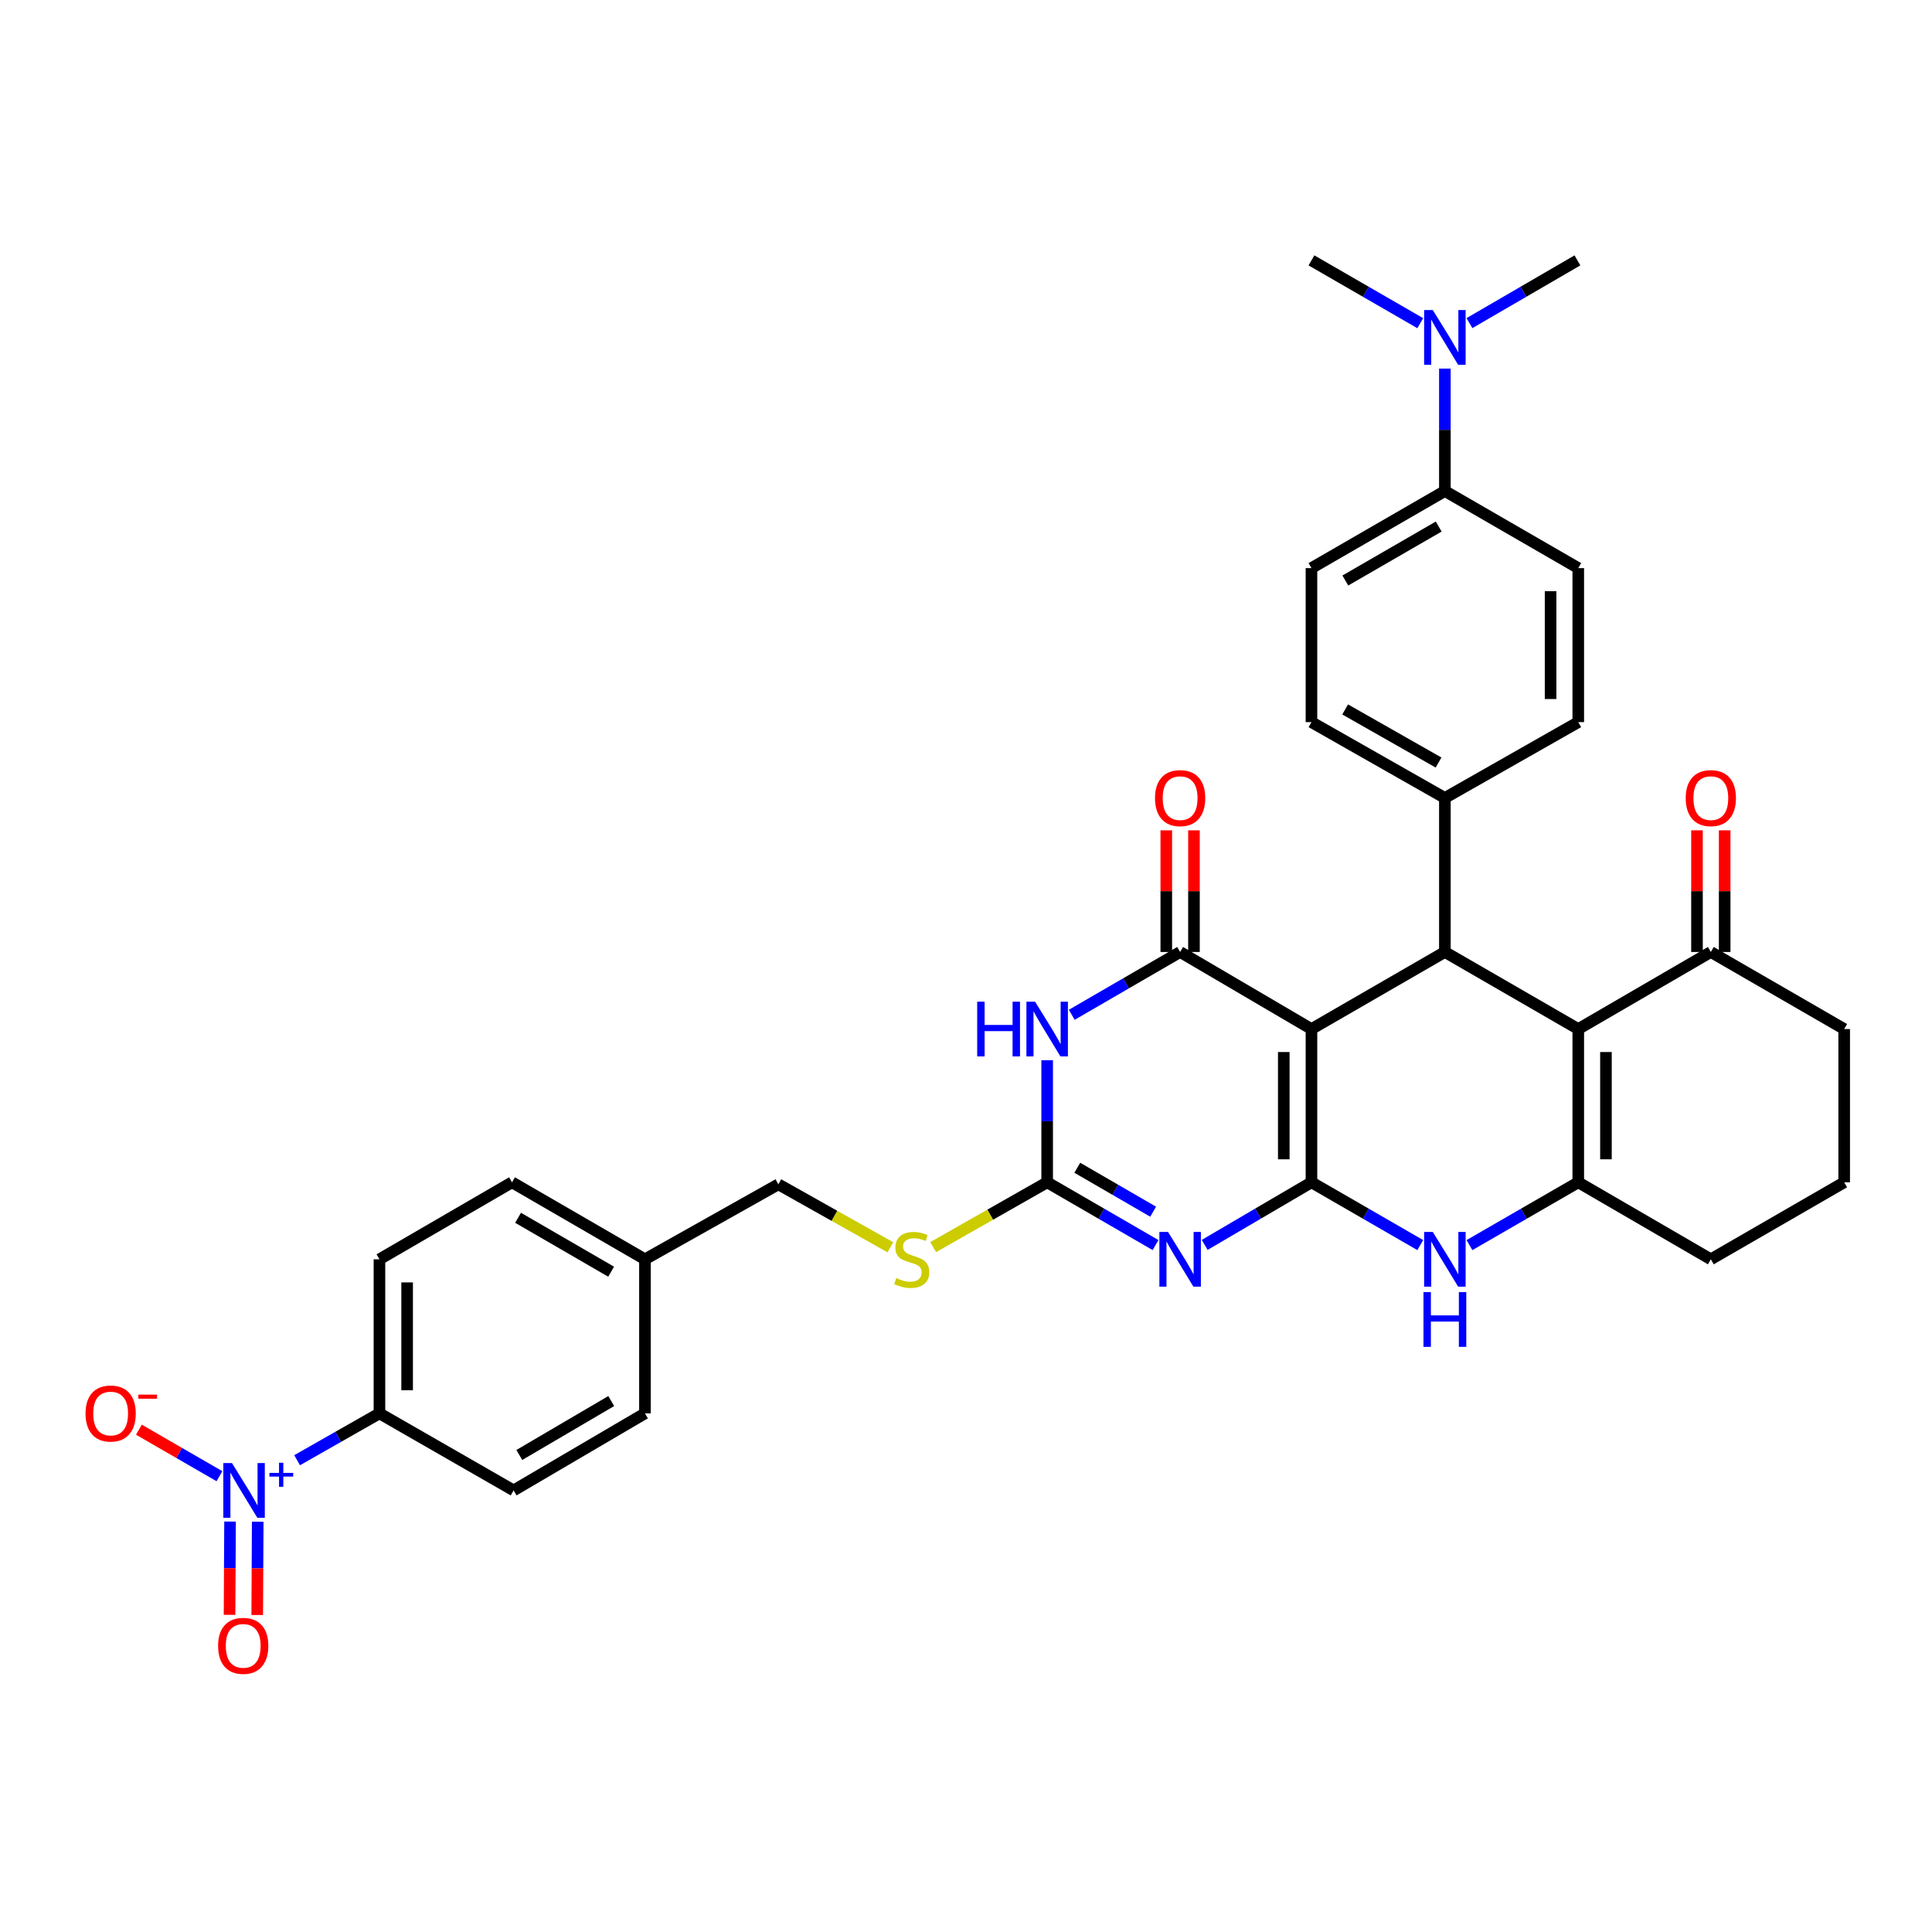 <?xml version='1.0' encoding='iso-8859-1'?>
<svg version='1.1' baseProfile='full'
              xmlns='http://www.w3.org/2000/svg'
                      xmlns:rdkit='http://www.rdkit.org/xml'
                      xmlns:xlink='http://www.w3.org/1999/xlink'
                  xml:space='preserve'
width='1000px' height='1000px' viewBox='0 0 1000 1000'>
<!-- END OF HEADER -->
<rect style='opacity:1.0;fill:#FFFFFF;stroke:none' width='1000' height='1000' x='0' y='0'> </rect>
<path class='bond-0' d='M 678.811,611.954 L 678.811,532.634' style='fill:none;fill-rule:evenodd;stroke:#000000;stroke-width:6px;stroke-linecap:butt;stroke-linejoin:miter;stroke-opacity:1' />
<path class='bond-0' d='M 664.485,600.056 L 664.485,544.532' style='fill:none;fill-rule:evenodd;stroke:#000000;stroke-width:6px;stroke-linecap:butt;stroke-linejoin:miter;stroke-opacity:1' />
<path class='bond-1' d='M 678.811,611.954 L 651.177,628.157' style='fill:none;fill-rule:evenodd;stroke:#000000;stroke-width:6px;stroke-linecap:butt;stroke-linejoin:miter;stroke-opacity:1' />
<path class='bond-1' d='M 651.177,628.157 L 623.543,644.36' style='fill:none;fill-rule:evenodd;stroke:#0000FF;stroke-width:6px;stroke-linecap:butt;stroke-linejoin:miter;stroke-opacity:1' />
<path class='bond-7' d='M 678.811,611.954 L 706.971,628.208' style='fill:none;fill-rule:evenodd;stroke:#000000;stroke-width:6px;stroke-linecap:butt;stroke-linejoin:miter;stroke-opacity:1' />
<path class='bond-7' d='M 706.971,628.208 L 735.131,644.463' style='fill:none;fill-rule:evenodd;stroke:#0000FF;stroke-width:6px;stroke-linecap:butt;stroke-linejoin:miter;stroke-opacity:1' />
<path class='bond-2' d='M 678.811,532.634 L 610.833,492.743' style='fill:none;fill-rule:evenodd;stroke:#000000;stroke-width:6px;stroke-linecap:butt;stroke-linejoin:miter;stroke-opacity:1' />
<path class='bond-5' d='M 678.811,532.634 L 747.864,492.743' style='fill:none;fill-rule:evenodd;stroke:#000000;stroke-width:6px;stroke-linecap:butt;stroke-linejoin:miter;stroke-opacity:1' />
<path class='bond-6' d='M 598.104,644.441 L 570.057,628.198' style='fill:none;fill-rule:evenodd;stroke:#0000FF;stroke-width:6px;stroke-linecap:butt;stroke-linejoin:miter;stroke-opacity:1' />
<path class='bond-6' d='M 570.057,628.198 L 542.01,611.954' style='fill:none;fill-rule:evenodd;stroke:#000000;stroke-width:6px;stroke-linecap:butt;stroke-linejoin:miter;stroke-opacity:1' />
<path class='bond-6' d='M 596.87,627.171 L 577.237,615.8' style='fill:none;fill-rule:evenodd;stroke:#0000FF;stroke-width:6px;stroke-linecap:butt;stroke-linejoin:miter;stroke-opacity:1' />
<path class='bond-6' d='M 577.237,615.8 L 557.605,604.43' style='fill:none;fill-rule:evenodd;stroke:#000000;stroke-width:6px;stroke-linecap:butt;stroke-linejoin:miter;stroke-opacity:1' />
<path class='bond-15' d='M 617.996,492.743 L 617.996,461.26' style='fill:none;fill-rule:evenodd;stroke:#000000;stroke-width:6px;stroke-linecap:butt;stroke-linejoin:miter;stroke-opacity:1' />
<path class='bond-15' d='M 617.996,461.26 L 617.996,429.778' style='fill:none;fill-rule:evenodd;stroke:#FF0000;stroke-width:6px;stroke-linecap:butt;stroke-linejoin:miter;stroke-opacity:1' />
<path class='bond-15' d='M 603.669,492.743 L 603.669,461.26' style='fill:none;fill-rule:evenodd;stroke:#000000;stroke-width:6px;stroke-linecap:butt;stroke-linejoin:miter;stroke-opacity:1' />
<path class='bond-15' d='M 603.669,461.26 L 603.669,429.778' style='fill:none;fill-rule:evenodd;stroke:#FF0000;stroke-width:6px;stroke-linecap:butt;stroke-linejoin:miter;stroke-opacity:1' />
<path class='bond-36' d='M 610.833,492.743 L 582.786,508.999' style='fill:none;fill-rule:evenodd;stroke:#000000;stroke-width:6px;stroke-linecap:butt;stroke-linejoin:miter;stroke-opacity:1' />
<path class='bond-36' d='M 582.786,508.999 L 554.739,525.256' style='fill:none;fill-rule:evenodd;stroke:#0000FF;stroke-width:6px;stroke-linecap:butt;stroke-linejoin:miter;stroke-opacity:1' />
<path class='bond-3' d='M 542.01,548.777 L 542.01,580.365' style='fill:none;fill-rule:evenodd;stroke:#0000FF;stroke-width:6px;stroke-linecap:butt;stroke-linejoin:miter;stroke-opacity:1' />
<path class='bond-3' d='M 542.01,580.365 L 542.01,611.954' style='fill:none;fill-rule:evenodd;stroke:#000000;stroke-width:6px;stroke-linecap:butt;stroke-linejoin:miter;stroke-opacity:1' />
<path class='bond-4' d='M 816.909,532.634 L 816.909,611.954' style='fill:none;fill-rule:evenodd;stroke:#000000;stroke-width:6px;stroke-linecap:butt;stroke-linejoin:miter;stroke-opacity:1' />
<path class='bond-4' d='M 831.235,544.532 L 831.235,600.056' style='fill:none;fill-rule:evenodd;stroke:#000000;stroke-width:6px;stroke-linecap:butt;stroke-linejoin:miter;stroke-opacity:1' />
<path class='bond-10' d='M 816.909,532.634 L 885.524,492.743' style='fill:none;fill-rule:evenodd;stroke:#000000;stroke-width:6px;stroke-linecap:butt;stroke-linejoin:miter;stroke-opacity:1' />
<path class='bond-35' d='M 816.909,532.634 L 747.864,492.743' style='fill:none;fill-rule:evenodd;stroke:#000000;stroke-width:6px;stroke-linecap:butt;stroke-linejoin:miter;stroke-opacity:1' />
<path class='bond-12' d='M 747.864,492.743 L 747.864,413.025' style='fill:none;fill-rule:evenodd;stroke:#000000;stroke-width:6px;stroke-linecap:butt;stroke-linejoin:miter;stroke-opacity:1' />
<path class='bond-14' d='M 542.01,611.954 L 512.515,628.728' style='fill:none;fill-rule:evenodd;stroke:#000000;stroke-width:6px;stroke-linecap:butt;stroke-linejoin:miter;stroke-opacity:1' />
<path class='bond-14' d='M 512.515,628.728 L 483.019,645.503' style='fill:none;fill-rule:evenodd;stroke:#CCCC00;stroke-width:6px;stroke-linecap:butt;stroke-linejoin:miter;stroke-opacity:1' />
<path class='bond-8' d='M 760.597,644.462 L 788.753,628.208' style='fill:none;fill-rule:evenodd;stroke:#0000FF;stroke-width:6px;stroke-linecap:butt;stroke-linejoin:miter;stroke-opacity:1' />
<path class='bond-8' d='M 788.753,628.208 L 816.909,611.954' style='fill:none;fill-rule:evenodd;stroke:#000000;stroke-width:6px;stroke-linecap:butt;stroke-linejoin:miter;stroke-opacity:1' />
<path class='bond-26' d='M 816.909,611.954 L 885.524,651.813' style='fill:none;fill-rule:evenodd;stroke:#000000;stroke-width:6px;stroke-linecap:butt;stroke-linejoin:miter;stroke-opacity:1' />
<path class='bond-9' d='M 153.784,755.805 L 175.094,743.68' style='fill:none;fill-rule:evenodd;stroke:#0000FF;stroke-width:6px;stroke-linecap:butt;stroke-linejoin:miter;stroke-opacity:1' />
<path class='bond-9' d='M 175.094,743.68 L 196.403,731.555' style='fill:none;fill-rule:evenodd;stroke:#000000;stroke-width:6px;stroke-linecap:butt;stroke-linejoin:miter;stroke-opacity:1' />
<path class='bond-13' d='M 113.59,764.077 L 92.743,752.039' style='fill:none;fill-rule:evenodd;stroke:#0000FF;stroke-width:6px;stroke-linecap:butt;stroke-linejoin:miter;stroke-opacity:1' />
<path class='bond-13' d='M 92.743,752.039 L 71.897,740.001' style='fill:none;fill-rule:evenodd;stroke:#FF0000;stroke-width:6px;stroke-linecap:butt;stroke-linejoin:miter;stroke-opacity:1' />
<path class='bond-16' d='M 119.073,787.56 L 118.941,811.702' style='fill:none;fill-rule:evenodd;stroke:#0000FF;stroke-width:6px;stroke-linecap:butt;stroke-linejoin:miter;stroke-opacity:1' />
<path class='bond-16' d='M 118.941,811.702 L 118.81,835.844' style='fill:none;fill-rule:evenodd;stroke:#FF0000;stroke-width:6px;stroke-linecap:butt;stroke-linejoin:miter;stroke-opacity:1' />
<path class='bond-16' d='M 133.399,787.639 L 133.267,811.78' style='fill:none;fill-rule:evenodd;stroke:#0000FF;stroke-width:6px;stroke-linecap:butt;stroke-linejoin:miter;stroke-opacity:1' />
<path class='bond-16' d='M 133.267,811.78 L 133.136,835.922' style='fill:none;fill-rule:evenodd;stroke:#FF0000;stroke-width:6px;stroke-linecap:butt;stroke-linejoin:miter;stroke-opacity:1' />
<path class='bond-19' d='M 892.687,492.743 L 892.687,461.26' style='fill:none;fill-rule:evenodd;stroke:#000000;stroke-width:6px;stroke-linecap:butt;stroke-linejoin:miter;stroke-opacity:1' />
<path class='bond-19' d='M 892.687,461.26 L 892.687,429.778' style='fill:none;fill-rule:evenodd;stroke:#FF0000;stroke-width:6px;stroke-linecap:butt;stroke-linejoin:miter;stroke-opacity:1' />
<path class='bond-19' d='M 878.361,492.743 L 878.361,461.26' style='fill:none;fill-rule:evenodd;stroke:#000000;stroke-width:6px;stroke-linecap:butt;stroke-linejoin:miter;stroke-opacity:1' />
<path class='bond-19' d='M 878.361,461.26 L 878.361,429.778' style='fill:none;fill-rule:evenodd;stroke:#FF0000;stroke-width:6px;stroke-linecap:butt;stroke-linejoin:miter;stroke-opacity:1' />
<path class='bond-37' d='M 885.524,492.743 L 954.545,532.634' style='fill:none;fill-rule:evenodd;stroke:#000000;stroke-width:6px;stroke-linecap:butt;stroke-linejoin:miter;stroke-opacity:1' />
<path class='bond-11' d='M 196.403,731.555 L 196.403,651.813' style='fill:none;fill-rule:evenodd;stroke:#000000;stroke-width:6px;stroke-linecap:butt;stroke-linejoin:miter;stroke-opacity:1' />
<path class='bond-11' d='M 210.73,719.594 L 210.73,663.774' style='fill:none;fill-rule:evenodd;stroke:#000000;stroke-width:6px;stroke-linecap:butt;stroke-linejoin:miter;stroke-opacity:1' />
<path class='bond-39' d='M 196.403,731.555 L 265.846,771.43' style='fill:none;fill-rule:evenodd;stroke:#000000;stroke-width:6px;stroke-linecap:butt;stroke-linejoin:miter;stroke-opacity:1' />
<path class='bond-20' d='M 747.864,413.025 L 816.909,373.771' style='fill:none;fill-rule:evenodd;stroke:#000000;stroke-width:6px;stroke-linecap:butt;stroke-linejoin:miter;stroke-opacity:1' />
<path class='bond-21' d='M 747.864,413.025 L 678.811,373.771' style='fill:none;fill-rule:evenodd;stroke:#000000;stroke-width:6px;stroke-linecap:butt;stroke-linejoin:miter;stroke-opacity:1' />
<path class='bond-21' d='M 744.586,394.682 L 696.249,367.204' style='fill:none;fill-rule:evenodd;stroke:#000000;stroke-width:6px;stroke-linecap:butt;stroke-linejoin:miter;stroke-opacity:1' />
<path class='bond-27' d='M 460.863,645.595 L 431.87,629.296' style='fill:none;fill-rule:evenodd;stroke:#CCCC00;stroke-width:6px;stroke-linecap:butt;stroke-linejoin:miter;stroke-opacity:1' />
<path class='bond-27' d='M 431.87,629.296 L 402.878,612.997' style='fill:none;fill-rule:evenodd;stroke:#000000;stroke-width:6px;stroke-linecap:butt;stroke-linejoin:miter;stroke-opacity:1' />
<path class='bond-17' d='M 747.864,254.154 L 678.811,294.052' style='fill:none;fill-rule:evenodd;stroke:#000000;stroke-width:6px;stroke-linecap:butt;stroke-linejoin:miter;stroke-opacity:1' />
<path class='bond-17' d='M 744.674,272.543 L 696.336,300.472' style='fill:none;fill-rule:evenodd;stroke:#000000;stroke-width:6px;stroke-linecap:butt;stroke-linejoin:miter;stroke-opacity:1' />
<path class='bond-18' d='M 747.864,254.154 L 747.864,222.468' style='fill:none;fill-rule:evenodd;stroke:#000000;stroke-width:6px;stroke-linecap:butt;stroke-linejoin:miter;stroke-opacity:1' />
<path class='bond-18' d='M 747.864,222.468 L 747.864,190.782' style='fill:none;fill-rule:evenodd;stroke:#0000FF;stroke-width:6px;stroke-linecap:butt;stroke-linejoin:miter;stroke-opacity:1' />
<path class='bond-38' d='M 747.864,254.154 L 816.909,294.052' style='fill:none;fill-rule:evenodd;stroke:#000000;stroke-width:6px;stroke-linecap:butt;stroke-linejoin:miter;stroke-opacity:1' />
<path class='bond-33' d='M 760.588,167.242 L 788.53,151.009' style='fill:none;fill-rule:evenodd;stroke:#0000FF;stroke-width:6px;stroke-linecap:butt;stroke-linejoin:miter;stroke-opacity:1' />
<path class='bond-33' d='M 788.53,151.009 L 816.471,134.775' style='fill:none;fill-rule:evenodd;stroke:#000000;stroke-width:6px;stroke-linecap:butt;stroke-linejoin:miter;stroke-opacity:1' />
<path class='bond-34' d='M 735.131,167.284 L 706.971,151.03' style='fill:none;fill-rule:evenodd;stroke:#0000FF;stroke-width:6px;stroke-linecap:butt;stroke-linejoin:miter;stroke-opacity:1' />
<path class='bond-34' d='M 706.971,151.03 L 678.811,134.775' style='fill:none;fill-rule:evenodd;stroke:#000000;stroke-width:6px;stroke-linecap:butt;stroke-linejoin:miter;stroke-opacity:1' />
<path class='bond-22' d='M 816.909,373.771 L 816.909,294.052' style='fill:none;fill-rule:evenodd;stroke:#000000;stroke-width:6px;stroke-linecap:butt;stroke-linejoin:miter;stroke-opacity:1' />
<path class='bond-22' d='M 802.583,361.813 L 802.583,306.01' style='fill:none;fill-rule:evenodd;stroke:#000000;stroke-width:6px;stroke-linecap:butt;stroke-linejoin:miter;stroke-opacity:1' />
<path class='bond-23' d='M 678.811,373.771 L 678.811,294.052' style='fill:none;fill-rule:evenodd;stroke:#000000;stroke-width:6px;stroke-linecap:butt;stroke-linejoin:miter;stroke-opacity:1' />
<path class='bond-24' d='M 196.403,651.813 L 265.019,611.954' style='fill:none;fill-rule:evenodd;stroke:#000000;stroke-width:6px;stroke-linecap:butt;stroke-linejoin:miter;stroke-opacity:1' />
<path class='bond-25' d='M 265.846,771.43 L 333.825,731.555' style='fill:none;fill-rule:evenodd;stroke:#000000;stroke-width:6px;stroke-linecap:butt;stroke-linejoin:miter;stroke-opacity:1' />
<path class='bond-25' d='M 268.795,753.091 L 316.38,725.179' style='fill:none;fill-rule:evenodd;stroke:#000000;stroke-width:6px;stroke-linecap:butt;stroke-linejoin:miter;stroke-opacity:1' />
<path class='bond-32' d='M 885.524,651.813 L 954.545,611.954' style='fill:none;fill-rule:evenodd;stroke:#000000;stroke-width:6px;stroke-linecap:butt;stroke-linejoin:miter;stroke-opacity:1' />
<path class='bond-28' d='M 402.878,612.997 L 333.825,651.813' style='fill:none;fill-rule:evenodd;stroke:#000000;stroke-width:6px;stroke-linecap:butt;stroke-linejoin:miter;stroke-opacity:1' />
<path class='bond-29' d='M 333.825,651.813 L 333.825,731.555' style='fill:none;fill-rule:evenodd;stroke:#000000;stroke-width:6px;stroke-linecap:butt;stroke-linejoin:miter;stroke-opacity:1' />
<path class='bond-30' d='M 333.825,651.813 L 265.019,611.954' style='fill:none;fill-rule:evenodd;stroke:#000000;stroke-width:6px;stroke-linecap:butt;stroke-linejoin:miter;stroke-opacity:1' />
<path class='bond-30' d='M 316.323,658.231 L 268.158,630.329' style='fill:none;fill-rule:evenodd;stroke:#000000;stroke-width:6px;stroke-linecap:butt;stroke-linejoin:miter;stroke-opacity:1' />
<path class='bond-31' d='M 954.545,532.634 L 954.545,611.954' style='fill:none;fill-rule:evenodd;stroke:#000000;stroke-width:6px;stroke-linecap:butt;stroke-linejoin:miter;stroke-opacity:1' />
<path  class='atom-2' d='M 604.573 637.653
L 613.853 652.653
Q 614.773 654.133, 616.253 656.813
Q 617.733 659.493, 617.813 659.653
L 617.813 637.653
L 621.573 637.653
L 621.573 665.973
L 617.693 665.973
L 607.733 649.573
Q 606.573 647.653, 605.333 645.453
Q 604.133 643.253, 603.773 642.573
L 603.773 665.973
L 600.093 665.973
L 600.093 637.653
L 604.573 637.653
' fill='#0000FF'/>
<path  class='atom-4' d='M 505.79 518.474
L 509.63 518.474
L 509.63 530.514
L 524.11 530.514
L 524.11 518.474
L 527.95 518.474
L 527.95 546.794
L 524.11 546.794
L 524.11 533.714
L 509.63 533.714
L 509.63 546.794
L 505.79 546.794
L 505.79 518.474
' fill='#0000FF'/>
<path  class='atom-4' d='M 535.75 518.474
L 545.03 533.474
Q 545.95 534.954, 547.43 537.634
Q 548.91 540.314, 548.99 540.474
L 548.99 518.474
L 552.75 518.474
L 552.75 546.794
L 548.87 546.794
L 538.91 530.394
Q 537.75 528.474, 536.51 526.274
Q 535.31 524.074, 534.95 523.394
L 534.95 546.794
L 531.27 546.794
L 531.27 518.474
L 535.75 518.474
' fill='#0000FF'/>
<path  class='atom-8' d='M 741.604 637.653
L 750.884 652.653
Q 751.804 654.133, 753.284 656.813
Q 754.764 659.493, 754.844 659.653
L 754.844 637.653
L 758.604 637.653
L 758.604 665.973
L 754.724 665.973
L 744.764 649.573
Q 743.604 647.653, 742.364 645.453
Q 741.164 643.253, 740.804 642.573
L 740.804 665.973
L 737.124 665.973
L 737.124 637.653
L 741.604 637.653
' fill='#0000FF'/>
<path  class='atom-8' d='M 736.784 668.805
L 740.624 668.805
L 740.624 680.845
L 755.104 680.845
L 755.104 668.805
L 758.944 668.805
L 758.944 697.125
L 755.104 697.125
L 755.104 684.045
L 740.624 684.045
L 740.624 697.125
L 736.784 697.125
L 736.784 668.805
' fill='#0000FF'/>
<path  class='atom-10' d='M 120.064 757.27
L 129.344 772.27
Q 130.264 773.75, 131.744 776.43
Q 133.224 779.11, 133.304 779.27
L 133.304 757.27
L 137.064 757.27
L 137.064 785.59
L 133.184 785.59
L 123.224 769.19
Q 122.064 767.27, 120.824 765.07
Q 119.624 762.87, 119.264 762.19
L 119.264 785.59
L 115.584 785.59
L 115.584 757.27
L 120.064 757.27
' fill='#0000FF'/>
<path  class='atom-10' d='M 139.44 762.375
L 144.429 762.375
L 144.429 757.121
L 146.647 757.121
L 146.647 762.375
L 151.769 762.375
L 151.769 764.276
L 146.647 764.276
L 146.647 769.556
L 144.429 769.556
L 144.429 764.276
L 139.44 764.276
L 139.44 762.375
' fill='#0000FF'/>
<path  class='atom-14' d='M 44.271 731.635
Q 44.271 724.835, 47.631 721.035
Q 50.991 717.235, 57.271 717.235
Q 63.551 717.235, 66.911 721.035
Q 70.271 724.835, 70.271 731.635
Q 70.271 738.515, 66.871 742.435
Q 63.471 746.315, 57.271 746.315
Q 51.031 746.315, 47.631 742.435
Q 44.271 738.555, 44.271 731.635
M 57.271 743.115
Q 61.591 743.115, 63.911 740.235
Q 66.271 737.315, 66.271 731.635
Q 66.271 726.075, 63.911 723.275
Q 61.591 720.435, 57.271 720.435
Q 52.951 720.435, 50.591 723.235
Q 48.271 726.035, 48.271 731.635
Q 48.271 737.355, 50.591 740.235
Q 52.951 743.115, 57.271 743.115
' fill='#FF0000'/>
<path  class='atom-14' d='M 71.591 721.857
L 81.28 721.857
L 81.28 723.969
L 71.591 723.969
L 71.591 721.857
' fill='#FF0000'/>
<path  class='atom-15' d='M 463.923 661.533
Q 464.243 661.653, 465.563 662.213
Q 466.883 662.773, 468.323 663.133
Q 469.803 663.453, 471.243 663.453
Q 473.923 663.453, 475.483 662.173
Q 477.043 660.853, 477.043 658.573
Q 477.043 657.013, 476.243 656.053
Q 475.483 655.093, 474.283 654.573
Q 473.083 654.053, 471.083 653.453
Q 468.563 652.693, 467.043 651.973
Q 465.563 651.253, 464.483 649.733
Q 463.443 648.213, 463.443 645.653
Q 463.443 642.093, 465.843 639.893
Q 468.283 637.693, 473.083 637.693
Q 476.363 637.693, 480.083 639.253
L 479.163 642.333
Q 475.763 640.933, 473.203 640.933
Q 470.443 640.933, 468.923 642.093
Q 467.403 643.213, 467.443 645.173
Q 467.443 646.693, 468.203 647.613
Q 469.003 648.533, 470.123 649.053
Q 471.283 649.573, 473.203 650.173
Q 475.763 650.973, 477.283 651.773
Q 478.803 652.573, 479.883 654.213
Q 481.003 655.813, 481.003 658.573
Q 481.003 662.493, 478.363 664.613
Q 475.763 666.693, 471.403 666.693
Q 468.883 666.693, 466.963 666.133
Q 465.083 665.613, 462.843 664.693
L 463.923 661.533
' fill='#CCCC00'/>
<path  class='atom-16' d='M 597.833 413.105
Q 597.833 406.305, 601.193 402.505
Q 604.553 398.705, 610.833 398.705
Q 617.113 398.705, 620.473 402.505
Q 623.833 406.305, 623.833 413.105
Q 623.833 419.985, 620.433 423.905
Q 617.033 427.785, 610.833 427.785
Q 604.593 427.785, 601.193 423.905
Q 597.833 420.025, 597.833 413.105
M 610.833 424.585
Q 615.153 424.585, 617.473 421.705
Q 619.833 418.785, 619.833 413.105
Q 619.833 407.545, 617.473 404.745
Q 615.153 401.905, 610.833 401.905
Q 606.513 401.905, 604.153 404.705
Q 601.833 407.505, 601.833 413.105
Q 601.833 418.825, 604.153 421.705
Q 606.513 424.585, 610.833 424.585
' fill='#FF0000'/>
<path  class='atom-17' d='M 112.886 851.889
Q 112.886 845.089, 116.246 841.289
Q 119.606 837.489, 125.886 837.489
Q 132.166 837.489, 135.526 841.289
Q 138.886 845.089, 138.886 851.889
Q 138.886 858.769, 135.486 862.689
Q 132.086 866.569, 125.886 866.569
Q 119.646 866.569, 116.246 862.689
Q 112.886 858.809, 112.886 851.889
M 125.886 863.369
Q 130.206 863.369, 132.526 860.489
Q 134.886 857.569, 134.886 851.889
Q 134.886 846.329, 132.526 843.529
Q 130.206 840.689, 125.886 840.689
Q 121.566 840.689, 119.206 843.489
Q 116.886 846.289, 116.886 851.889
Q 116.886 857.609, 119.206 860.489
Q 121.566 863.369, 125.886 863.369
' fill='#FF0000'/>
<path  class='atom-19' d='M 741.604 160.474
L 750.884 175.474
Q 751.804 176.954, 753.284 179.634
Q 754.764 182.314, 754.844 182.474
L 754.844 160.474
L 758.604 160.474
L 758.604 188.794
L 754.724 188.794
L 744.764 172.394
Q 743.604 170.474, 742.364 168.274
Q 741.164 166.074, 740.804 165.394
L 740.804 188.794
L 737.124 188.794
L 737.124 160.474
L 741.604 160.474
' fill='#0000FF'/>
<path  class='atom-20' d='M 872.524 413.105
Q 872.524 406.305, 875.884 402.505
Q 879.244 398.705, 885.524 398.705
Q 891.804 398.705, 895.164 402.505
Q 898.524 406.305, 898.524 413.105
Q 898.524 419.985, 895.124 423.905
Q 891.724 427.785, 885.524 427.785
Q 879.284 427.785, 875.884 423.905
Q 872.524 420.025, 872.524 413.105
M 885.524 424.585
Q 889.844 424.585, 892.164 421.705
Q 894.524 418.785, 894.524 413.105
Q 894.524 407.545, 892.164 404.745
Q 889.844 401.905, 885.524 401.905
Q 881.204 401.905, 878.844 404.705
Q 876.524 407.505, 876.524 413.105
Q 876.524 418.825, 878.844 421.705
Q 881.204 424.585, 885.524 424.585
' fill='#FF0000'/>
</svg>
